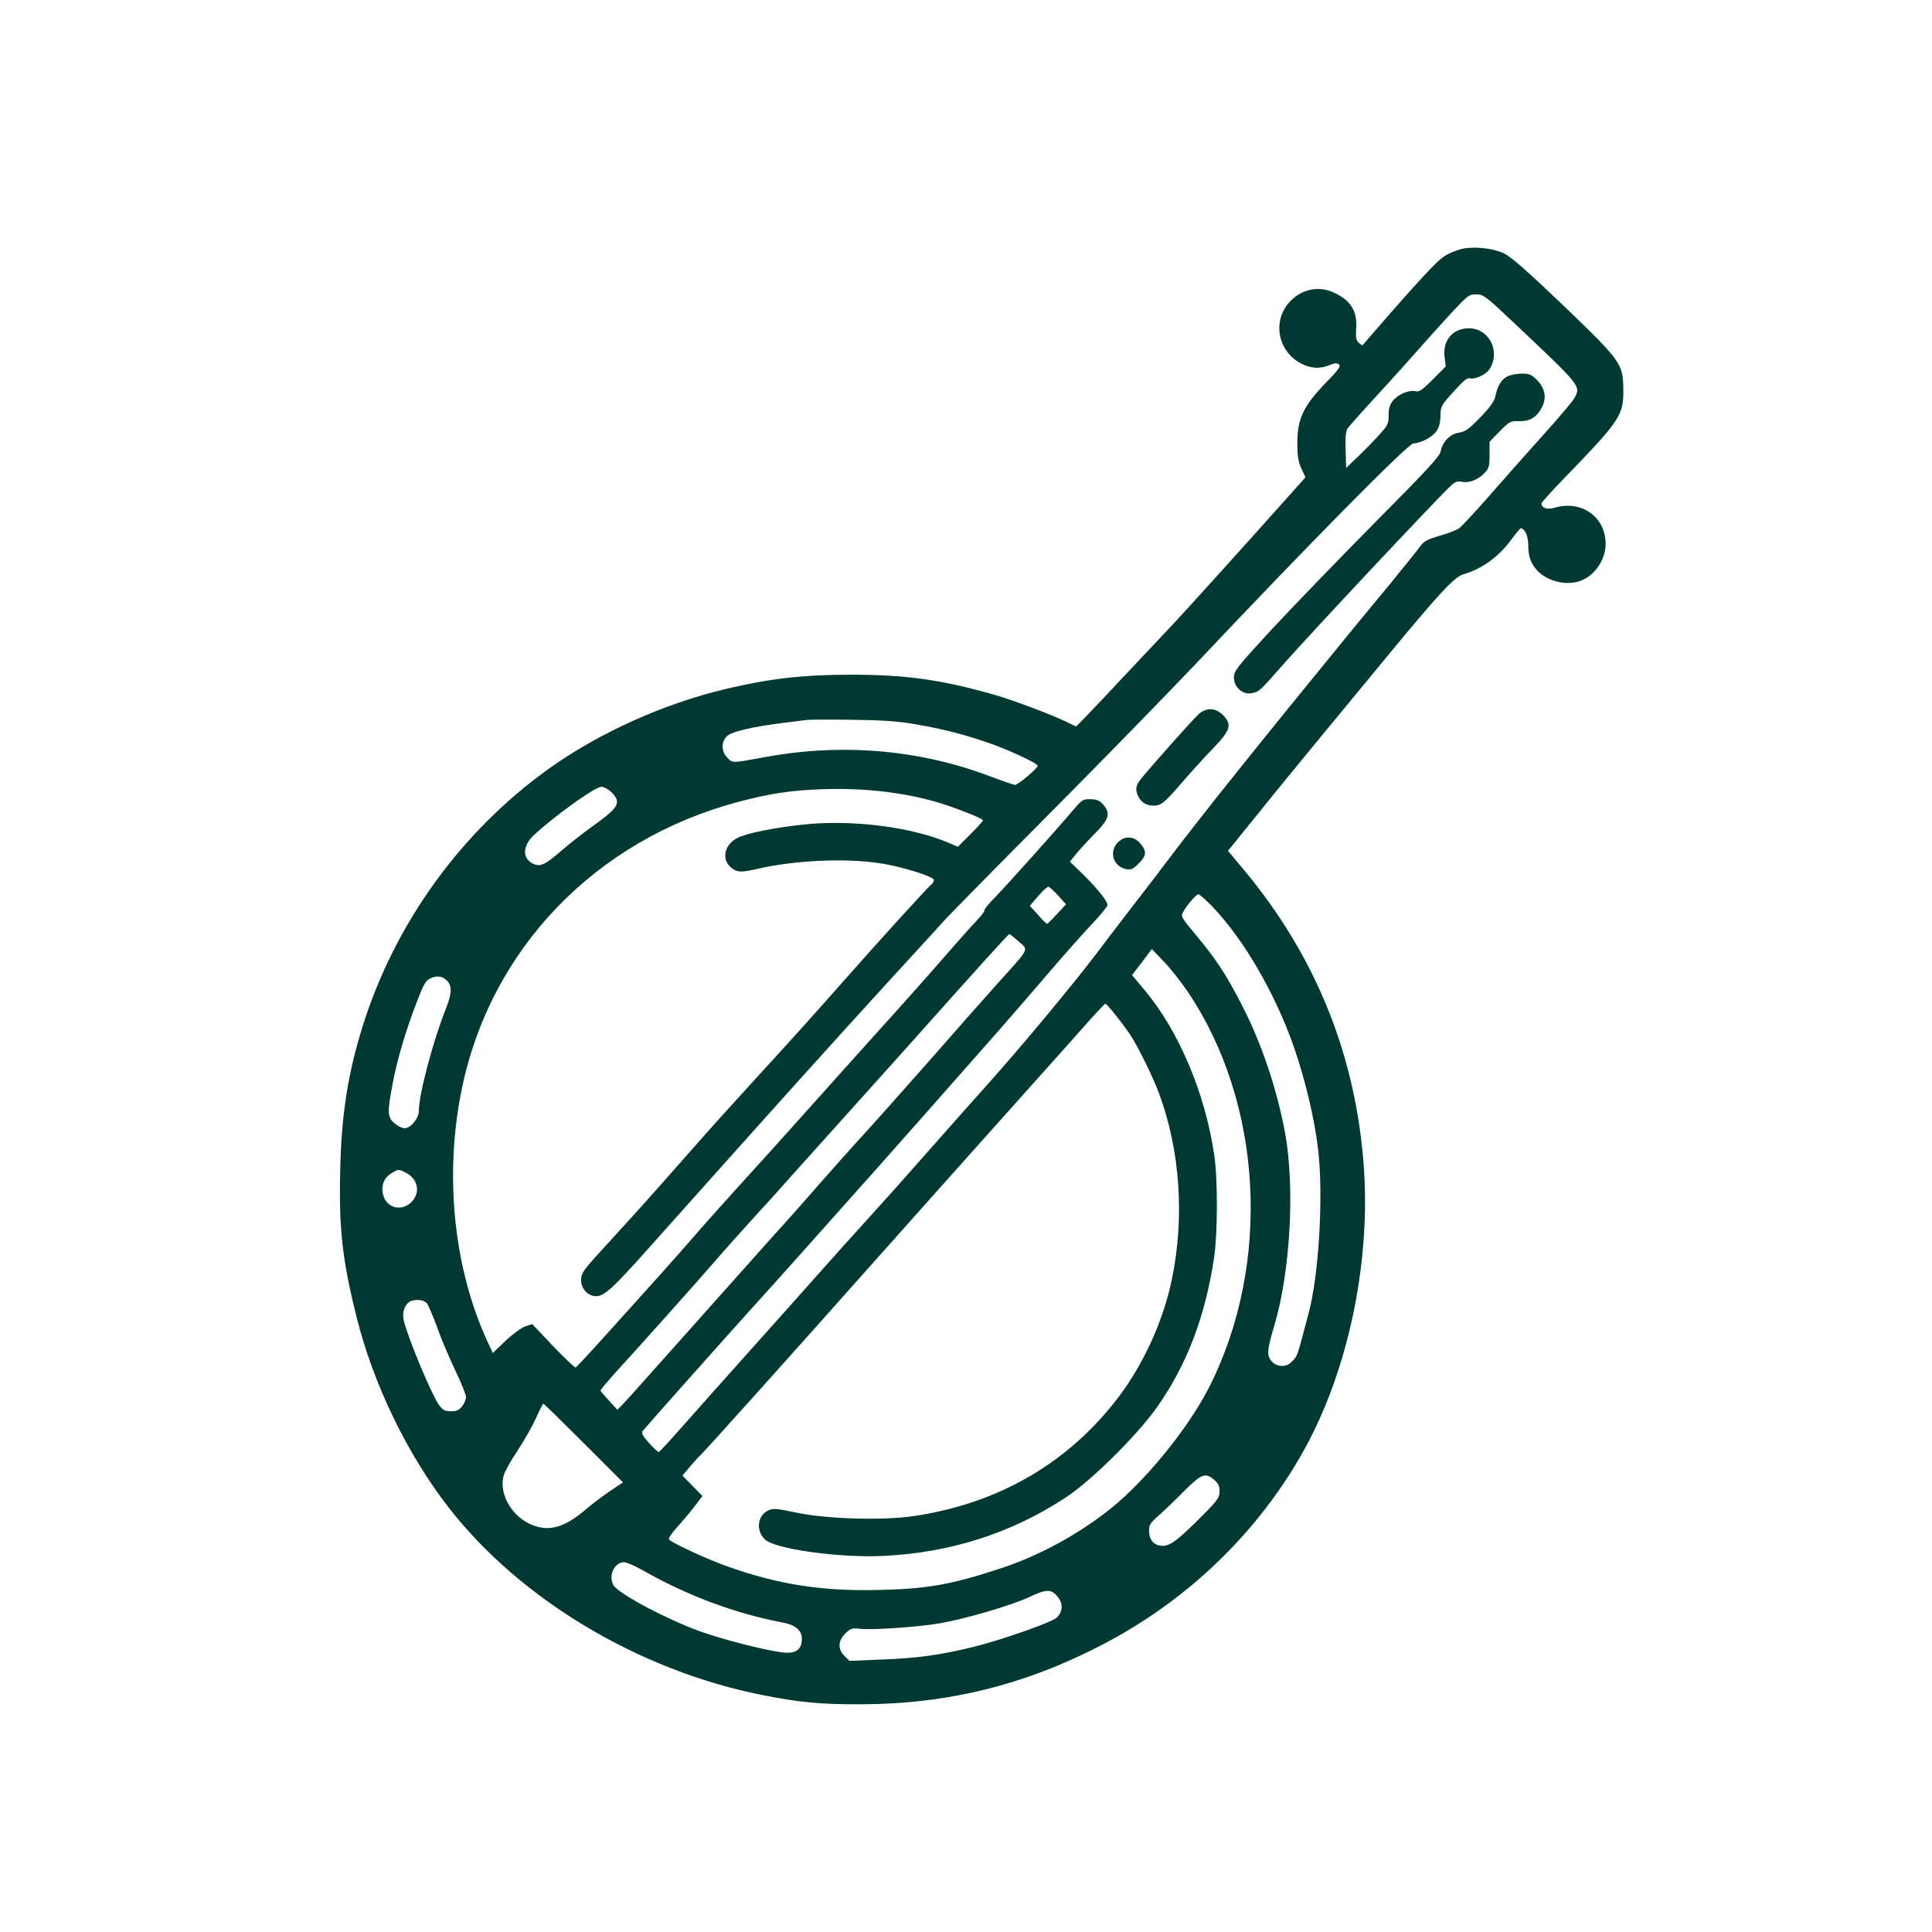<?xml version="1.0" standalone="no"?>
<!DOCTYPE svg PUBLIC "-//W3C//DTD SVG 20010904//EN"
 "http://www.w3.org/TR/2001/REC-SVG-20010904/DTD/svg10.dtd">
<svg version="1.0" xmlns="http://www.w3.org/2000/svg"
 width="1024pt" height="1024pt" viewBox="0 0 1024 1024"
 preserveAspectRatio="xMidYMid meet">

<g transform="translate(0,1024) scale(0.1,-0.1)"
fill="#003932" stroke="none">
<path d="M7735 8917 c-86 -29 -95 -36 -246 -202 -48 -52 -258 -293 -266 -304
-2 -2 -11 3 -21 12 -15 14 -17 28 -14 75 7 94 -30 152 -122 193 -82 36 -173
15 -234 -55 -92 -105 -56 -267 73 -327 49 -23 94 -24 142 -4 27 11 39 12 50 4
11 -10 -3 -29 -73 -101 -116 -121 -147 -187 -148 -313 0 -72 4 -100 21 -137
l22 -48 -132 -148 c-183 -205 -489 -544 -562 -622 -34 -36 -164 -174 -289
-307 -125 -134 -230 -243 -232 -243 -3 0 -22 9 -43 20 -74 37 -287 118 -392
148 -277 79 -466 106 -759 106 -254 0 -434 -21 -665 -76 -327 -78 -663 -229
-930 -418 -469 -334 -824 -824 -995 -1376 -77 -249 -111 -467 -117 -763 -7
-307 12 -472 87 -772 89 -356 267 -724 487 -1008 379 -488 1009 -865 1663
-995 197 -39 310 -50 525 -49 455 1 866 102 1274 314 456 236 833 600 1075
1038 228 413 347 969 316 1473 -38 601 -252 1137 -640 1601 l-82 98 24 28 c12
16 77 96 143 177 65 82 203 250 305 374 102 124 267 324 367 445 282 342 361
427 409 441 97 28 186 92 251 180 26 35 50 64 53 64 21 0 40 -41 40 -88 0 -62
13 -98 48 -136 56 -60 161 -83 235 -52 73 30 127 112 127 193 0 144 -128 234
-271 192 -38 -12 -69 -2 -69 23 0 5 57 68 128 141 291 301 307 326 306 464 -2
136 -12 150 -317 443 -186 178 -277 258 -314 276 -63 31 -177 41 -238 21z
m285 -384 c359 -339 359 -338 326 -401 -8 -16 -84 -106 -168 -199 -84 -93
-213 -239 -287 -324 -74 -84 -145 -161 -159 -170 -13 -9 -59 -27 -103 -39 -64
-19 -82 -28 -101 -55 -13 -18 -86 -109 -162 -202 -122 -146 -289 -351 -555
-678 -261 -322 -445 -554 -567 -713 -76 -101 -183 -241 -237 -310 -54 -70
-144 -188 -200 -262 -120 -158 -394 -488 -566 -680 -67 -74 -216 -243 -333
-375 -116 -132 -255 -287 -308 -345 -53 -58 -172 -190 -265 -295 -92 -104
-261 -293 -374 -419 -113 -127 -264 -295 -334 -375 -71 -81 -132 -147 -135
-147 -4 -1 -27 20 -52 48 -32 35 -41 53 -35 62 13 17 438 495 570 641 55 60
190 211 300 334 110 124 277 310 370 415 158 178 367 414 645 730 63 72 185
212 269 311 85 99 190 217 233 262 43 46 78 89 78 96 0 21 -51 85 -128 161
l-71 69 30 38 c16 20 61 69 99 108 79 79 88 109 47 157 -18 21 -33 27 -66 28
-41 1 -46 -3 -90 -54 -92 -109 -364 -412 -419 -468 -31 -31 -55 -61 -54 -66 2
-5 -17 -30 -41 -55 -24 -25 -109 -120 -188 -211 -79 -91 -225 -255 -324 -364
-99 -110 -245 -272 -323 -360 -79 -89 -199 -221 -265 -295 -229 -252 -340
-376 -431 -481 -50 -58 -152 -172 -226 -254 -74 -82 -186 -206 -248 -275 -62
-69 -117 -127 -121 -129 -5 -1 -58 50 -119 113 l-111 117 -37 -12 c-20 -7 -67
-41 -104 -76 l-68 -65 -27 58 c-179 386 -231 878 -139 1333 150 747 708 1328
1467 1530 167 44 276 61 442 67 242 9 474 -21 667 -86 99 -34 188 -71 188 -79
0 -4 -30 -37 -66 -73 l-67 -67 -44 19 c-198 85 -504 125 -763 100 -156 -16
-311 -46 -361 -72 -71 -36 -87 -115 -32 -159 31 -24 51 -25 138 -5 193 45 464
58 646 30 117 -17 289 -71 289 -89 0 -8 -7 -20 -17 -27 -23 -20 -271 -292
-462 -509 -172 -194 -235 -265 -496 -550 -88 -96 -228 -251 -310 -345 -175
-199 -280 -317 -425 -475 -152 -165 -160 -176 -160 -216 0 -45 37 -84 79 -84
44 0 90 42 283 259 690 773 960 1073 1292 1436 126 137 252 275 279 305 28 30
280 287 562 570 281 283 628 639 771 790 568 603 1118 1160 1145 1160 37 0
100 33 121 63 16 22 22 46 23 83 0 50 3 55 69 128 51 57 73 75 86 71 26 -8 85
19 104 47 61 94 0 218 -109 218 -86 0 -141 -66 -128 -155 l6 -47 -68 -68 c-55
-56 -73 -68 -91 -64 -34 9 -90 -14 -119 -47 -19 -24 -25 -42 -25 -80 0 -47 -3
-53 -62 -117 -34 -37 -85 -88 -113 -114 l-50 -48 -3 95 c-2 69 1 101 11 115 8
11 77 89 154 173 77 83 177 195 223 247 46 52 124 139 174 193 86 92 92 97
131 97 38 -1 49 -9 195 -147z m-3166 -2132 c142 -25 242 -50 367 -92 112 -37
279 -114 279 -128 0 -13 -104 -101 -120 -101 -7 0 -65 20 -129 44 -371 142
-782 178 -1186 105 -191 -35 -180 -34 -209 -6 -34 34 -35 85 -2 116 25 24 139
50 301 70 50 6 104 13 120 15 17 2 127 3 245 1 162 -2 244 -8 334 -24z m-1613
-360 c55 -56 41 -80 -111 -188 -47 -34 -114 -87 -150 -118 -87 -76 -114 -90
-150 -75 -62 26 -63 94 -2 152 105 99 326 258 359 258 14 0 37 -13 54 -29z
m2367 -547 l42 -47 -47 -51 c-26 -28 -50 -52 -53 -52 -3 -1 -25 20 -48 47
l-44 48 44 51 c23 27 48 50 54 50 6 0 29 -21 52 -46z m815 -56 c170 -177 337
-465 437 -753 59 -172 108 -379 126 -535 29 -246 5 -664 -50 -870 -65 -245
-57 -222 -89 -257 -28 -31 -77 -30 -106 1 -28 30 -26 61 13 190 85 285 110
732 57 1022 -43 233 -127 482 -231 681 -82 160 -136 241 -242 368 -75 90 -80
98 -68 120 19 36 70 95 82 95 6 0 37 -28 71 -62z m-1024 -188 c54 -47 61 -31
-105 -215 -64 -71 -227 -256 -362 -410 -136 -154 -294 -332 -352 -395 -58 -63
-170 -189 -250 -280 -79 -91 -203 -230 -275 -309 -71 -80 -264 -296 -428 -480
-165 -185 -311 -349 -327 -365 l-28 -28 -43 47 c-24 26 -45 50 -46 54 -2 3 38
51 88 106 138 151 390 433 513 574 60 70 151 171 201 226 51 55 155 170 231
256 77 86 200 223 274 305 74 82 213 237 309 344 397 445 546 610 551 609 3 0
25 -17 49 -39z m896 -266 c398 -590 445 -1438 116 -2092 -94 -186 -269 -414
-447 -581 -167 -156 -417 -303 -649 -380 -266 -88 -393 -112 -650 -118 -305
-8 -540 28 -813 126 -104 37 -284 120 -306 141 -5 5 13 33 44 67 29 32 71 82
93 111 l40 53 -53 54 -53 54 41 49 c23 27 49 55 58 63 16 13 545 603 924 1030
176 198 607 681 883 989 82 91 189 211 239 268 50 56 93 102 97 102 8 0 87
-99 129 -161 41 -60 122 -225 155 -314 112 -302 137 -659 67 -991 -44 -212
-148 -441 -278 -614 -266 -353 -640 -570 -1092 -636 -166 -24 -460 -15 -620
19 -98 21 -120 23 -145 13 -61 -26 -71 -108 -20 -156 53 -50 388 -97 620 -87
359 16 687 120 978 313 133 88 372 325 476 471 161 227 258 481 306 798 19
130 20 419 0 547 -49 328 -188 655 -369 871 l-66 79 53 69 52 69 65 -68 c36
-38 92 -109 125 -158z m-3922 54 c24 -29 21 -67 -12 -150 -67 -170 -141 -449
-141 -535 0 -40 -43 -93 -75 -93 -13 0 -37 12 -54 26 -38 32 -39 59 -10 210
24 129 72 290 130 438 36 94 46 110 73 122 37 15 64 10 89 -18z m-223 -1013
c66 -34 80 -106 31 -156 -53 -52 -131 -33 -150 37 -13 47 3 91 43 115 37 23
39 23 76 4z m112 -692 c8 -10 32 -65 53 -123 20 -58 64 -161 96 -229 33 -68
59 -134 59 -146 0 -12 -9 -34 -21 -49 -16 -20 -29 -26 -59 -26 -32 0 -43 6
-63 33 -35 46 -156 333 -185 440 -12 43 -2 84 25 105 24 18 77 15 95 -5z m832
-742 l208 -208 -69 -46 c-37 -25 -95 -69 -128 -97 -117 -101 -205 -123 -303
-74 -97 48 -157 162 -133 252 6 22 39 82 74 133 34 52 78 129 97 171 19 43 37
78 40 78 3 0 99 -94 214 -209z m3342 -195 c21 -18 28 -32 28 -60 0 -32 -9 -46
-84 -122 -132 -133 -174 -166 -216 -167 -46 -1 -74 30 -74 81 0 30 8 42 53 81
28 25 89 83 134 129 91 91 113 99 159 58z m-3027 -480 c231 -132 487 -228 740
-276 66 -12 101 -41 101 -85 0 -52 -24 -75 -79 -75 -57 0 -287 55 -436 105
-174 58 -460 208 -484 254 -28 51 6 121 57 121 14 0 59 -20 101 -44z m2196
-138 c30 -36 29 -79 -3 -111 -25 -25 -293 -119 -443 -156 -175 -43 -297 -60
-490 -67 l-167 -7 -26 26 c-36 36 -35 80 4 119 28 27 36 30 77 25 64 -7 308 9
422 29 132 22 385 96 473 138 94 44 119 45 153 4z"/>
<path d="M7988 8244 c-31 -16 -52 -52 -62 -104 -5 -25 -27 -57 -79 -111 -61
-63 -80 -77 -114 -82 -48 -8 -87 -48 -97 -99 -5 -27 -73 -100 -349 -378 -188
-190 -433 -444 -545 -564 -188 -204 -202 -222 -202 -257 0 -51 47 -93 94 -83
41 8 42 10 160 144 150 171 808 872 894 954 25 23 37 28 62 22 38 -7 86 12
120 49 22 23 25 36 25 95 l0 69 54 55 c51 52 57 55 103 54 58 -2 94 21 122 76
24 50 15 99 -29 143 -28 28 -40 33 -81 33 -27 -1 -61 -7 -76 -16z"/>
<path d="M6351 6453 c-36 -34 -265 -292 -304 -342 -22 -28 -27 -43 -23 -66 10
-46 43 -75 88 -75 43 0 57 11 168 140 41 47 109 122 152 166 91 95 99 124 49
175 -40 39 -89 40 -130 2z"/>
<path d="M5925 5775 c-49 -48 -24 -128 42 -141 28 -6 38 -1 68 29 42 42 44 65
9 106 -33 40 -83 43 -119 6z"/>
</g>
</svg>
